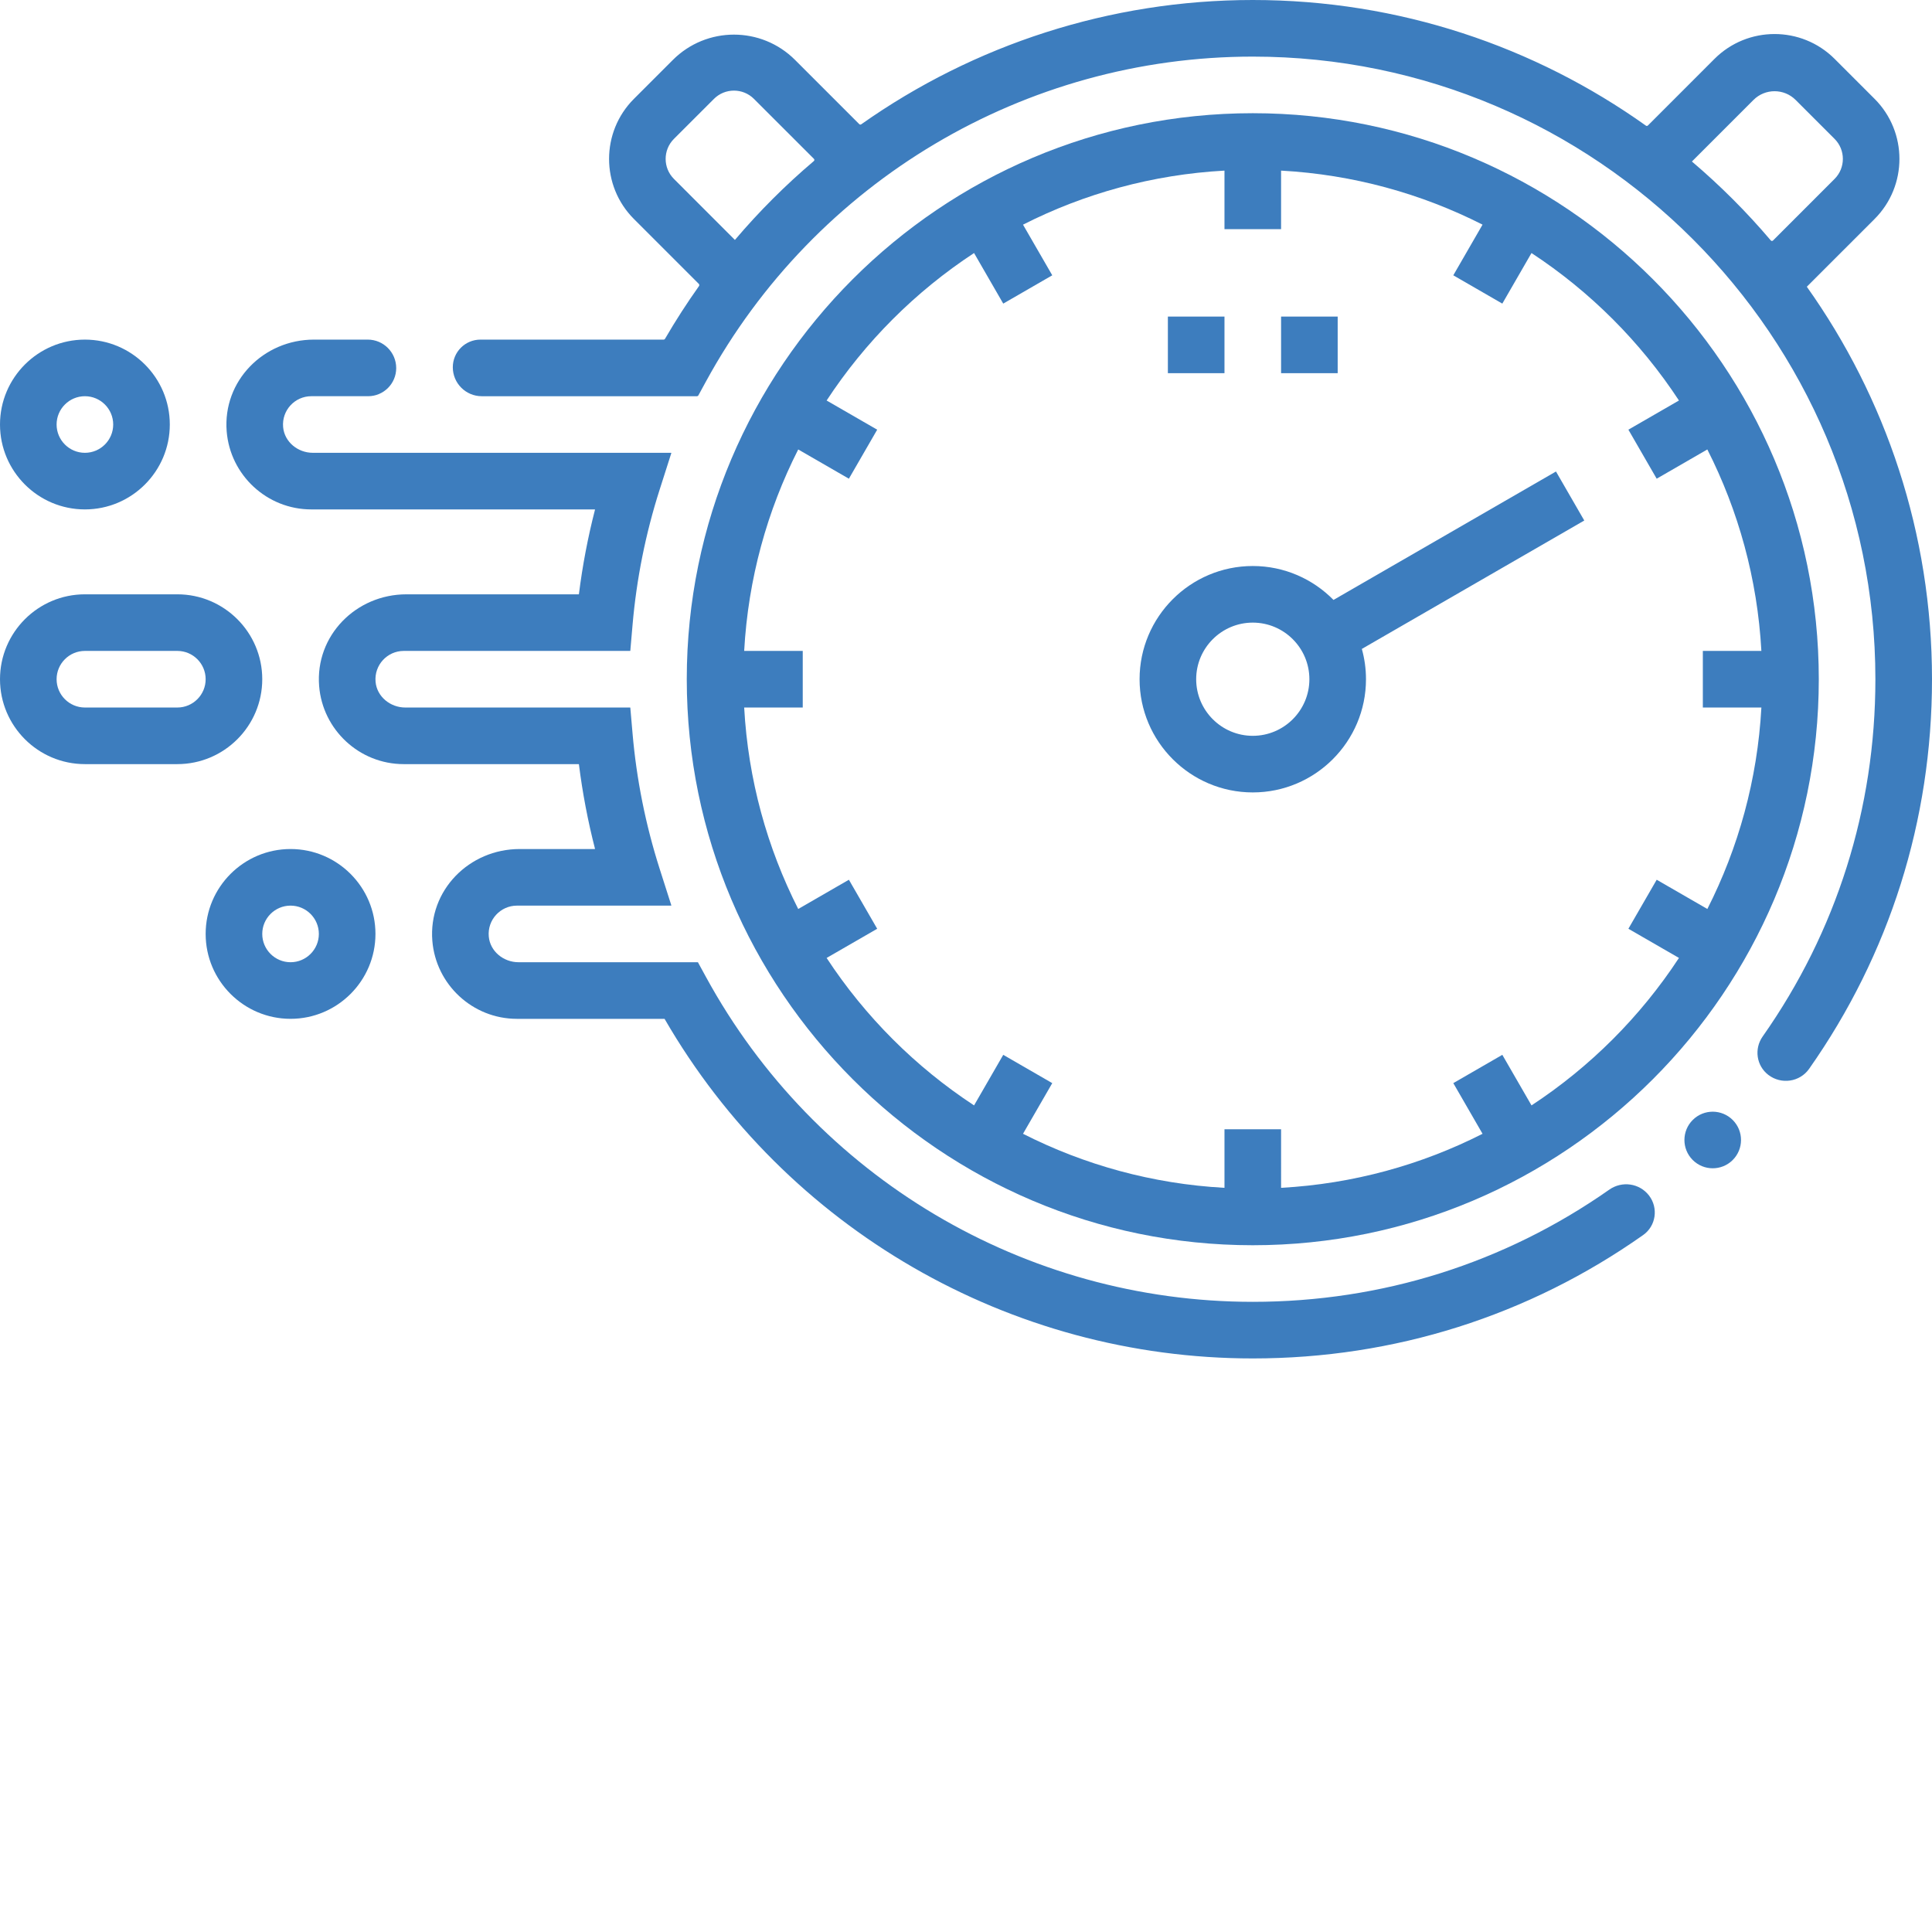 <?xml version="1.0" encoding="UTF-8"?>
<!-- Generator: Adobe Illustrator 26.4.1, SVG Export Plug-In . SVG Version: 6.00 Build 0)  -->
<svg xmlns="http://www.w3.org/2000/svg" xmlns:xlink="http://www.w3.org/1999/xlink" version="1.1" id="Capa_1" x="0px" y="0px" viewBox="-49 141 800 800" style="enable-background:new -49 141 800 800;" xml:space="preserve">
<g>
	<path style="fill:#3D7DBE;" d="M-13.844,351.938c19.385,0,35.156-15.771,35.156-35.156s-15.771-35.156-35.156-35.156   c-19.385,0-35.156,15.771-35.156,35.156S-33.229,351.938-13.844,351.938L-13.844,351.938z M-13.844,305.062   c6.462,0,11.719,5.256,11.719,11.719S-7.381,328.5-13.844,328.5c-6.463,0-11.719-5.256-11.719-11.719   S-20.306,305.062-13.844,305.062L-13.844,305.062z M-13.844,305.062"></path>
	<path style="fill:#3D7DBE;" d="M469.75,656.625c129.231,0,234.375-105.144,234.375-234.375S598.981,187.875,469.75,187.875   S235.375,293.019,235.375,422.25S340.519,656.625,469.75,656.625L469.75,656.625z M354.337,245.777l12.083,20.94l20.298-11.719   l-12.11-20.973c25.317-12.85,53.548-20.735,83.423-22.379v24.244h23.438v-24.244c29.875,1.635,58.106,9.529,83.423,22.371   l-12.11,20.981l20.298,11.719l12.083-20.94c24.294,15.942,45.119,36.76,61.06,61.06l-20.94,12.083l11.719,20.298l20.973-12.11   c12.85,25.317,20.735,53.548,22.379,83.423H656.11v23.437h24.244c-1.635,29.875-9.529,58.106-22.371,83.423l-20.981-12.11   l-11.719,20.298l20.94,12.083c-15.942,24.3-36.76,45.119-61.06,61.06l-12.083-20.94l-20.298,11.719l12.11,20.981   c-25.317,12.842-53.548,20.735-83.423,22.371V608.61h-23.438v24.244c-29.875-1.635-58.106-9.529-83.423-22.379l12.11-20.973   l-20.298-11.719l-12.083,20.94c-24.294-15.942-45.119-36.76-61.052-61.06l20.94-12.083l-11.719-20.298l-20.981,12.11   c-12.85-25.317-20.735-53.548-22.379-83.423h24.252v-23.437h-24.252c1.644-29.875,9.529-58.106,22.379-83.423l20.981,12.11   l11.719-20.298l-20.94-12.083C309.219,282.538,330.037,261.719,354.337,245.777L354.337,245.777z M354.337,245.777"></path>
	<path style="fill:#3D7DBE;" d="M59.594,422.25c0-19.385-15.771-35.156-35.156-35.156h-38.281C-33.229,387.094-49,402.865-49,422.25   c0,19.385,15.771,35.156,35.156,35.156h38.281C43.823,457.406,59.594,441.635,59.594,422.25L59.594,422.25z M24.438,433.969   h-38.281c-6.463,0-11.719-5.256-11.719-11.719c0-6.463,5.256-11.719,11.719-11.719h38.281c6.462,0,11.719,5.256,11.719,11.719   C36.156,428.713,30.9,433.969,24.438,433.969L24.438,433.969z M24.438,433.969"></path>
	<path style="fill:#3D7DBE;" d="M651.951,604.726L651.951,604.726c4.594-4.556,12.011-4.525,16.567,0.069l0.004,0.004   c4.557,4.595,4.525,12.013-0.071,16.569l0,0c-4.595,4.555-12.012,4.522-16.567-0.073l-0.004-0.004   C647.326,616.697,647.358,609.281,651.951,604.726z M643.635,612.973"></path>
	<path style="fill:#3D7DBE;" d="M699.169,259.733l28.069-28.067c13.704-13.706,13.704-36.012,0-49.725l-16.569-16.569   c-13.706-13.704-36.012-13.704-49.725,0l-27.587,27.597c-0.216,0.216-0.555,0.244-0.804,0.067   C586.57,160.279,530.369,141,469.75,141c-59.12,0-115.491,18.555-162.135,51.477c-0.249,0.176-0.586,0.147-0.802-0.068   l-26.594-26.592c-13.975-13.974-36.631-13.973-50.605,0.001l-16.131,16.131c-13.704,13.704-13.704,36.01,0,49.717l26.87,26.868   c0.251,0.251,0.284,0.645,0.078,0.935c-4.992,7.024-9.693,14.306-14.072,21.845c-0.112,0.193-0.317,0.311-0.54,0.311h-75.878   c-6.319,0-11.442,5.123-11.442,11.442v0c0,6.625,5.371,11.996,11.996,11.996h89.128c0.231,0,0.443-0.126,0.553-0.329l3.148-5.775   c45.29-82.975,132.048-134.521,226.425-134.521c142.154,0,257.812,115.658,257.812,257.813c0,53.566-16.105,104.48-46.684,147.943   c-3.586,5.097-2.59,12.096,2.352,15.893v0c5.323,4.09,13.028,2.989,16.889-2.502C733.45,536.176,751,480.662,751,422.25   C751,361.752,731.794,305.656,699.169,259.733L699.169,259.733z M255.312,240.35l-25.252-25.263   c-4.573-4.565-4.573-12.002-0.008-16.569l16.577-16.569c4.567-4.573,12.004-4.573,16.569,0l24.83,24.822   c0.259,0.259,0.242,0.681-0.038,0.919C276.279,217.615,265.346,228.528,255.312,240.35L255.312,240.35z M651.585,207.879   l25.492-25.492c4.822-4.821,12.639-4.821,17.46,0l16.131,16.131c4.565,4.567,4.565,12.004-0.008,16.569l-25.497,25.505   c-0.259,0.259-0.682,0.241-0.919-0.038C674.263,228.79,663.344,217.864,651.585,207.879L651.585,207.879z M651.585,207.879"></path>
	<path style="fill:#3D7DBE;" d="M71.312,492.562c-19.385,0-35.156,15.771-35.156,35.156c0,19.385,15.771,35.156,35.156,35.156   s35.156-15.771,35.156-35.156C106.469,508.333,90.698,492.562,71.312,492.562L71.312,492.562z M71.312,539.438   c-6.463,0-11.719-5.256-11.719-11.719c0-6.463,5.256-11.719,11.719-11.719s11.719,5.256,11.719,11.719   C83.031,534.181,77.775,539.438,71.312,539.438L71.312,539.438z M71.312,539.438"></path>
	<path style="fill:#3D7DBE;" d="M469.75,680.062c-94.385,0-181.144-51.546-226.425-134.521l-3.304-6.047   c-0.019-0.035-0.057-0.057-0.097-0.057h-74.245c-6.172,0-11.736-4.496-12.287-10.643C152.77,521.85,158.245,516,165.062,516h63.805   c0.075,0,0.128-0.073,0.105-0.144l-4.837-15.139c-5.802-18.188-9.577-37.035-11.213-56.038l-0.92-10.61   c-0.005-0.057-0.053-0.101-0.11-0.101h-93.089c-6.172,0-11.736-4.496-12.287-10.644c-0.622-6.944,4.853-12.794,11.67-12.794h93.705   c0.057,0,0.105-0.044,0.11-0.101l0.92-10.61c1.635-19.019,5.41-37.865,11.213-56.038l4.837-15.139   c0.023-0.071-0.03-0.144-0.105-0.144H80.522c-6.172,0-11.736-4.496-12.287-10.643c-0.622-6.944,4.853-12.794,11.67-12.794h23.514   c6.43,0,11.642-5.212,11.642-11.642v0c0-6.514-5.281-11.795-11.795-11.795l-22.253,0c-20.923,0-37.825,17.139-36.15,37.996   c1.45,18.063,16.613,32.317,35.043,32.317h117.355c0.072,0,0.124,0.067,0.106,0.137c-2.952,11.481-5.173,23.155-6.649,34.924   c-0.007,0.055-0.053,0.096-0.108,0.096l-71.314,0c-20.923,0-37.825,17.139-36.15,37.996c1.45,18.063,16.613,32.317,35.043,32.317   h72.422c0.055,0,0.102,0.041,0.108,0.096c1.475,11.763,3.697,23.435,6.649,34.924c0.018,0.069-0.034,0.137-0.106,0.137l-31.091,0   c-20.923,0-37.825,17.139-36.15,37.996c1.45,18.063,16.613,32.317,35.043,32.317h61.054c0.039,0,0.075,0.021,0.094,0.055   C276.478,649.812,369.144,703.5,469.75,703.5c58.55,0,114.181-17.628,161.651-51.102c5.313-3.747,6.383-11.205,2.422-16.36l0,0   c-3.929-5.113-11.166-6.14-16.446-2.437C573.984,664.036,523.194,680.062,469.75,680.062L469.75,680.062z M469.75,680.062"></path>
	<rect x="434.594" y="272.087" style="fill:#3D7DBE;" width="23.438" height="23.438"></rect>
	<rect x="481.469" y="272.087" style="fill:#3D7DBE;" width="23.438" height="23.438"></rect>
	<path style="fill:#3D7DBE;" d="M469.75,469.125c25.846,0,46.875-21.029,46.875-46.875c0-4.346-0.602-8.546-1.717-12.542   l92.106-53.173l-11.719-20.296l-92.123,53.181c-8.512-8.658-20.346-14.046-33.423-14.046c-25.846,0-46.875,21.029-46.875,46.875   C422.875,448.096,443.904,469.125,469.75,469.125L469.75,469.125z M469.75,398.813c12.923,0,23.438,10.515,23.438,23.438   c0,12.923-10.515,23.437-23.438,23.437c-12.923,0-23.438-10.515-23.438-23.437C446.312,409.327,456.827,398.813,469.75,398.813   L469.75,398.813z M469.75,398.813"></path>
</g>
</svg>

